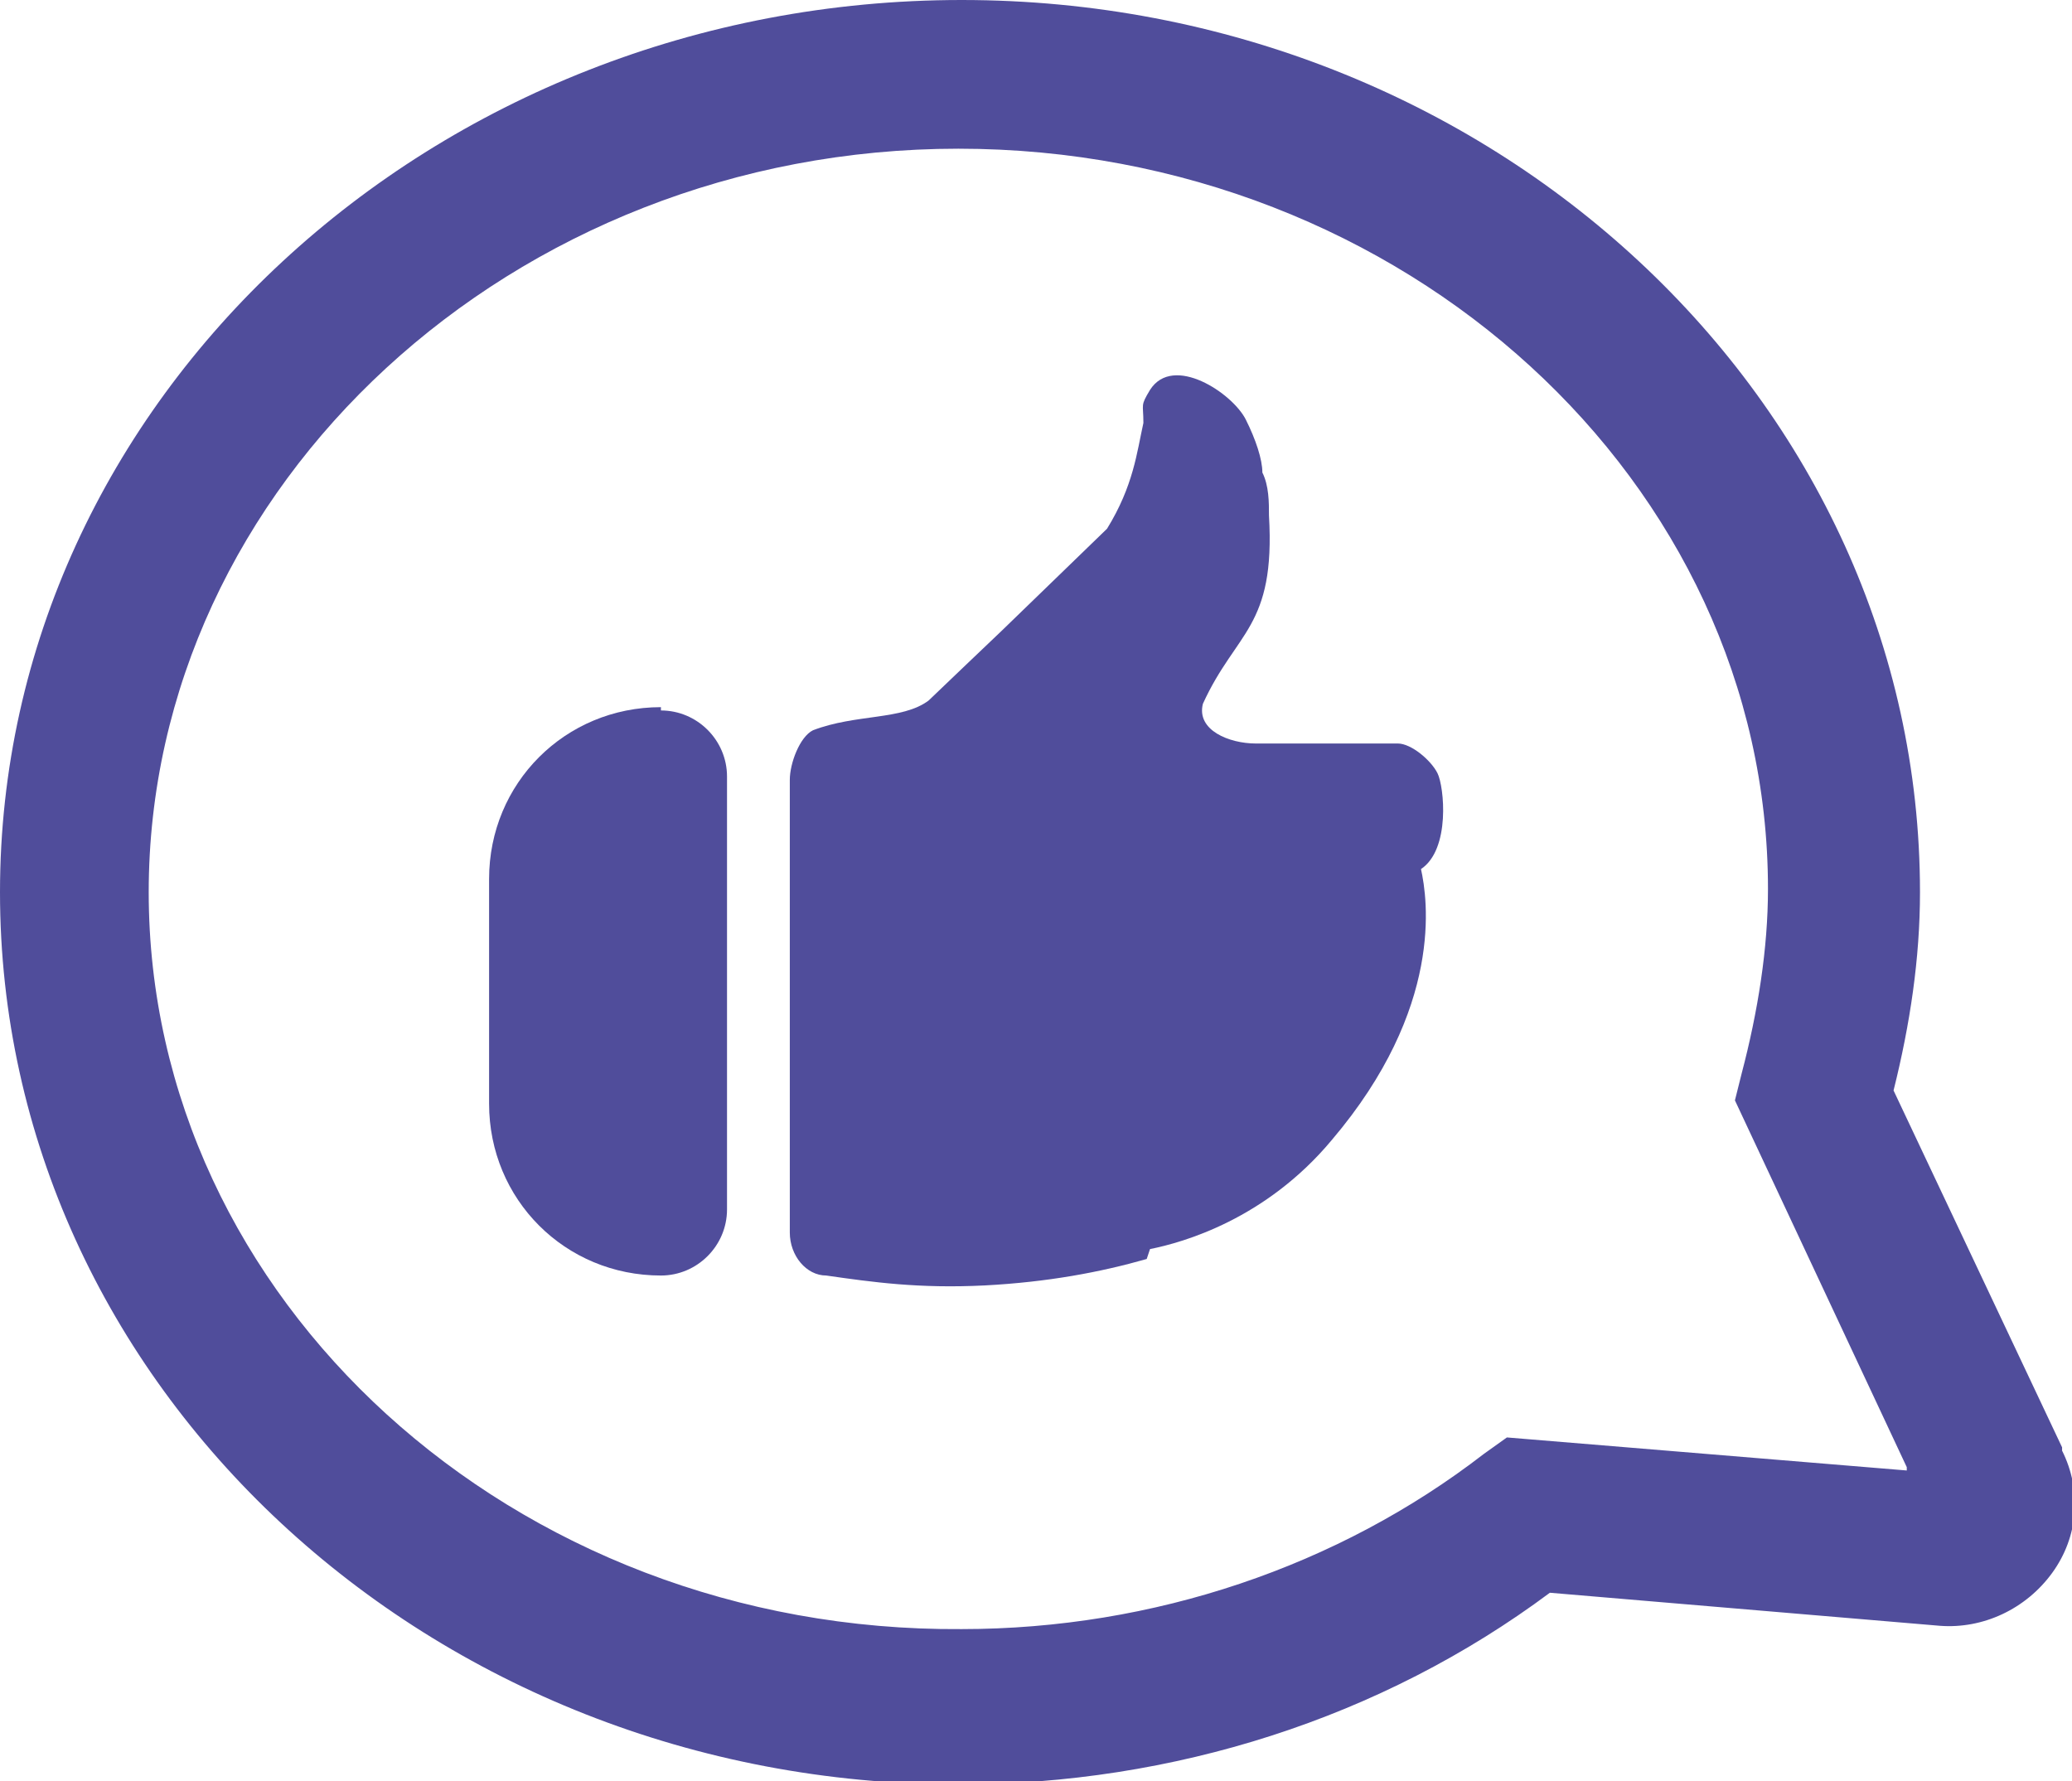 <?xml version="1.0" encoding="UTF-8"?>
<svg id="Ebene_1" data-name="Ebene 1" xmlns="http://www.w3.org/2000/svg" viewBox="0 0 6.27 5.39">
  <defs>
    <style>
      .cls-1 {
        fill: #504d9b;
        stroke-width: 0px;
      }
    </style>
  </defs>
  <path class="cls-1" d="m6.24,4.38l-.51-1.08c.05-.2.08-.4.08-.6,0-1.49-1.3-2.7-2.9-2.7S0,1.21,0,2.7s1.3,2.7,2.9,2.7c.65,0,1.28-.2,1.79-.58l1.18.1c.13.01.26-.05.34-.16.08-.11.09-.25.03-.37Zm-.47.07l-1.21-.1-.07.05c-.44.34-1,.53-1.58.53C1.55,4.94.45,3.93.45,2.7S1.55.45,2.9.45s2.45,1.01,2.45,2.24c0,.18-.03.37-.08.56l-.02.08.52,1.11Z"/>
  <path class="cls-1" d="m3.48,3.78c.1-.02.35-.09.55-.33.34-.4.29-.73.27-.82.09-.06.07-.25.05-.29-.02-.04-.08-.09-.12-.09h-.43c-.08,0-.18-.04-.16-.12.1-.22.22-.23.2-.57,0-.04,0-.09-.02-.13,0-.04-.02-.1-.05-.16-.04-.08-.22-.2-.29-.09-.03.05-.02.04-.02.1-.02.09-.03.19-.11.32l-.32.31s-.21.2-.22.21c-.08.06-.22.04-.35.09-.04.02-.07.1-.07.15v1.37c0,.07.05.13.11.13.14.02.28.04.48.03.19-.01.35-.04.49-.08Z"/>
  <path class="cls-1" d="m2,2.15h0c.11,0,.2.09.2.2v1.31c0,.11-.09.2-.2.2h0c-.29,0-.52-.23-.52-.52v-.68c0-.29.23-.52.52-.52Z"/>
</svg>